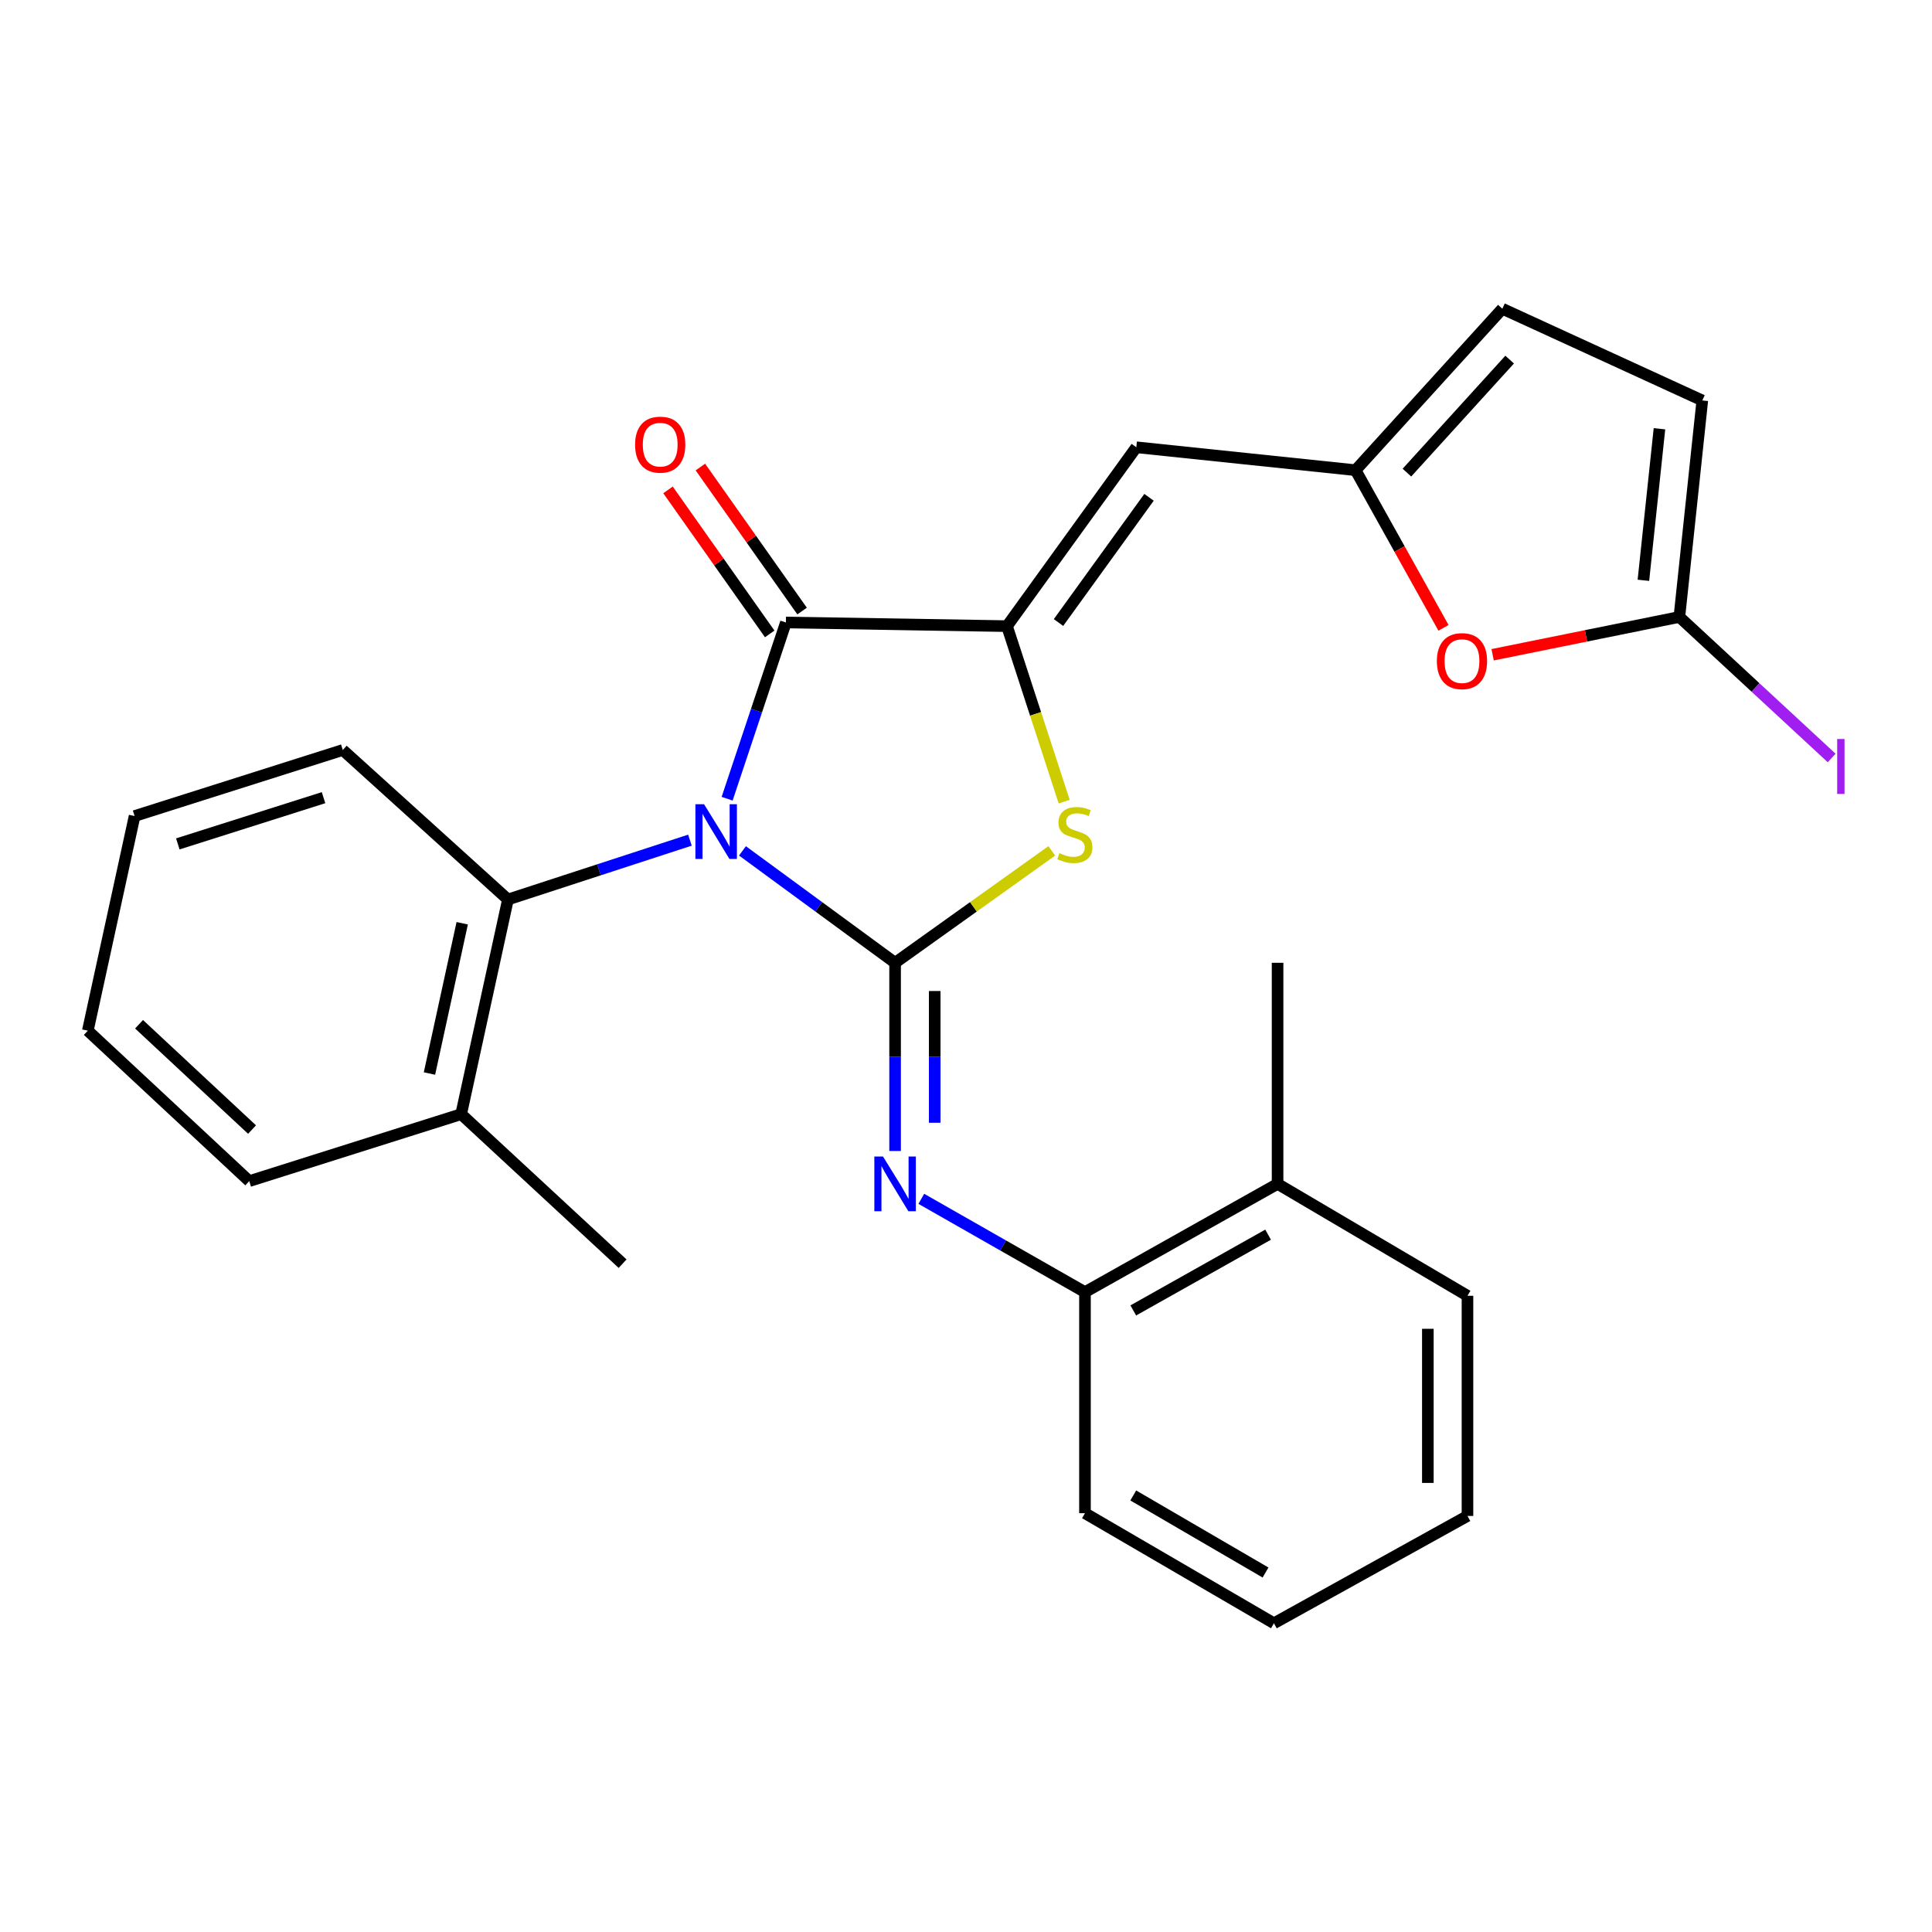 <?xml version='1.0' encoding='iso-8859-1'?>
<svg version='1.1' baseProfile='full'
              xmlns='http://www.w3.org/2000/svg'
                      xmlns:rdkit='http://www.rdkit.org/xml'
                      xmlns:xlink='http://www.w3.org/1999/xlink'
                  xml:space='preserve'
width='1000px' height='1000px' viewBox='0 0 1000 1000'>
<!-- END OF HEADER -->
<rect style='opacity:1.0;fill:#FFFFFF;stroke:none' width='1000' height='1000' x='0' y='0'> </rect>
<path class='bond-0' d='M 384.294,440.414 L 423.797,469.375' style='fill:none;fill-rule:evenodd;stroke:#0000FF;stroke-width:6px;stroke-linecap:butt;stroke-linejoin:miter;stroke-opacity:1' />
<path class='bond-0' d='M 423.797,469.375 L 463.3,498.336' style='fill:none;fill-rule:evenodd;stroke:#000000;stroke-width:6px;stroke-linecap:butt;stroke-linejoin:miter;stroke-opacity:1' />
<path class='bond-1' d='M 376.357,413.423 L 391.57,367.809' style='fill:none;fill-rule:evenodd;stroke:#0000FF;stroke-width:6px;stroke-linecap:butt;stroke-linejoin:miter;stroke-opacity:1' />
<path class='bond-1' d='M 391.57,367.809 L 406.782,322.196' style='fill:none;fill-rule:evenodd;stroke:#000000;stroke-width:6px;stroke-linecap:butt;stroke-linejoin:miter;stroke-opacity:1' />
<path class='bond-6' d='M 357.109,434.861 L 310.011,450.219' style='fill:none;fill-rule:evenodd;stroke:#0000FF;stroke-width:6px;stroke-linecap:butt;stroke-linejoin:miter;stroke-opacity:1' />
<path class='bond-6' d='M 310.011,450.219 L 262.912,465.576' style='fill:none;fill-rule:evenodd;stroke:#000000;stroke-width:6px;stroke-linecap:butt;stroke-linejoin:miter;stroke-opacity:1' />
<path class='bond-3' d='M 463.3,498.336 L 503.85,469.373' style='fill:none;fill-rule:evenodd;stroke:#000000;stroke-width:6px;stroke-linecap:butt;stroke-linejoin:miter;stroke-opacity:1' />
<path class='bond-3' d='M 503.85,469.373 L 544.4,440.409' style='fill:none;fill-rule:evenodd;stroke:#CCCC00;stroke-width:6px;stroke-linecap:butt;stroke-linejoin:miter;stroke-opacity:1' />
<path class='bond-4' d='M 463.3,498.336 L 463.3,547.045' style='fill:none;fill-rule:evenodd;stroke:#000000;stroke-width:6px;stroke-linecap:butt;stroke-linejoin:miter;stroke-opacity:1' />
<path class='bond-4' d='M 463.3,547.045 L 463.3,595.753' style='fill:none;fill-rule:evenodd;stroke:#0000FF;stroke-width:6px;stroke-linecap:butt;stroke-linejoin:miter;stroke-opacity:1' />
<path class='bond-4' d='M 483.81,512.949 L 483.81,547.045' style='fill:none;fill-rule:evenodd;stroke:#000000;stroke-width:6px;stroke-linecap:butt;stroke-linejoin:miter;stroke-opacity:1' />
<path class='bond-4' d='M 483.81,547.045 L 483.81,581.14' style='fill:none;fill-rule:evenodd;stroke:#0000FF;stroke-width:6px;stroke-linecap:butt;stroke-linejoin:miter;stroke-opacity:1' />
<path class='bond-2' d='M 406.782,322.196 L 521.219,324.088' style='fill:none;fill-rule:evenodd;stroke:#000000;stroke-width:6px;stroke-linecap:butt;stroke-linejoin:miter;stroke-opacity:1' />
<path class='bond-13' d='M 415.159,316.28 L 388.835,279.007' style='fill:none;fill-rule:evenodd;stroke:#000000;stroke-width:6px;stroke-linecap:butt;stroke-linejoin:miter;stroke-opacity:1' />
<path class='bond-13' d='M 388.835,279.007 L 362.51,241.733' style='fill:none;fill-rule:evenodd;stroke:#FF0000;stroke-width:6px;stroke-linecap:butt;stroke-linejoin:miter;stroke-opacity:1' />
<path class='bond-13' d='M 398.405,328.112 L 372.081,290.839' style='fill:none;fill-rule:evenodd;stroke:#000000;stroke-width:6px;stroke-linecap:butt;stroke-linejoin:miter;stroke-opacity:1' />
<path class='bond-13' d='M 372.081,290.839 L 345.757,253.566' style='fill:none;fill-rule:evenodd;stroke:#FF0000;stroke-width:6px;stroke-linecap:butt;stroke-linejoin:miter;stroke-opacity:1' />
<path class='bond-5' d='M 521.219,324.088 L 588.152,231.506' style='fill:none;fill-rule:evenodd;stroke:#000000;stroke-width:6px;stroke-linecap:butt;stroke-linejoin:miter;stroke-opacity:1' />
<path class='bond-5' d='M 547.881,322.217 L 594.734,257.41' style='fill:none;fill-rule:evenodd;stroke:#000000;stroke-width:6px;stroke-linecap:butt;stroke-linejoin:miter;stroke-opacity:1' />
<path class='bond-27' d='M 521.219,324.088 L 536.017,369.508' style='fill:none;fill-rule:evenodd;stroke:#000000;stroke-width:6px;stroke-linecap:butt;stroke-linejoin:miter;stroke-opacity:1' />
<path class='bond-27' d='M 536.017,369.508 L 550.814,414.928' style='fill:none;fill-rule:evenodd;stroke:#CCCC00;stroke-width:6px;stroke-linecap:butt;stroke-linejoin:miter;stroke-opacity:1' />
<path class='bond-10' d='M 476.868,620.509 L 519.224,644.655' style='fill:none;fill-rule:evenodd;stroke:#0000FF;stroke-width:6px;stroke-linecap:butt;stroke-linejoin:miter;stroke-opacity:1' />
<path class='bond-10' d='M 519.224,644.655 L 561.58,668.802' style='fill:none;fill-rule:evenodd;stroke:#000000;stroke-width:6px;stroke-linecap:butt;stroke-linejoin:miter;stroke-opacity:1' />
<path class='bond-7' d='M 588.152,231.506 L 701.644,243.368' style='fill:none;fill-rule:evenodd;stroke:#000000;stroke-width:6px;stroke-linecap:butt;stroke-linejoin:miter;stroke-opacity:1' />
<path class='bond-14' d='M 262.912,465.576 L 238.698,576.687' style='fill:none;fill-rule:evenodd;stroke:#000000;stroke-width:6px;stroke-linecap:butt;stroke-linejoin:miter;stroke-opacity:1' />
<path class='bond-14' d='M 239.24,477.876 L 222.29,555.653' style='fill:none;fill-rule:evenodd;stroke:#000000;stroke-width:6px;stroke-linecap:butt;stroke-linejoin:miter;stroke-opacity:1' />
<path class='bond-17' d='M 262.912,465.576 L 177.428,388.195' style='fill:none;fill-rule:evenodd;stroke:#000000;stroke-width:6px;stroke-linecap:butt;stroke-linejoin:miter;stroke-opacity:1' />
<path class='bond-9' d='M 701.644,243.368 L 724.398,284.168' style='fill:none;fill-rule:evenodd;stroke:#000000;stroke-width:6px;stroke-linecap:butt;stroke-linejoin:miter;stroke-opacity:1' />
<path class='bond-9' d='M 724.398,284.168 L 747.152,324.968' style='fill:none;fill-rule:evenodd;stroke:#FF0000;stroke-width:6px;stroke-linecap:butt;stroke-linejoin:miter;stroke-opacity:1' />
<path class='bond-12' d='M 701.644,243.368 L 777.613,159.798' style='fill:none;fill-rule:evenodd;stroke:#000000;stroke-width:6px;stroke-linecap:butt;stroke-linejoin:miter;stroke-opacity:1' />
<path class='bond-12' d='M 728.216,244.629 L 781.394,186.13' style='fill:none;fill-rule:evenodd;stroke:#000000;stroke-width:6px;stroke-linecap:butt;stroke-linejoin:miter;stroke-opacity:1' />
<path class='bond-8' d='M 869.238,319.336 L 820.911,329.119' style='fill:none;fill-rule:evenodd;stroke:#000000;stroke-width:6px;stroke-linecap:butt;stroke-linejoin:miter;stroke-opacity:1' />
<path class='bond-8' d='M 820.911,329.119 L 772.585,338.902' style='fill:none;fill-rule:evenodd;stroke:#FF0000;stroke-width:6px;stroke-linecap:butt;stroke-linejoin:miter;stroke-opacity:1' />
<path class='bond-16' d='M 869.238,319.336 L 908.654,355.835' style='fill:none;fill-rule:evenodd;stroke:#000000;stroke-width:6px;stroke-linecap:butt;stroke-linejoin:miter;stroke-opacity:1' />
<path class='bond-16' d='M 908.654,355.835 L 948.07,392.333' style='fill:none;fill-rule:evenodd;stroke:#A01EEF;stroke-width:6px;stroke-linecap:butt;stroke-linejoin:miter;stroke-opacity:1' />
<path class='bond-29' d='M 869.238,319.336 L 881.111,207.28' style='fill:none;fill-rule:evenodd;stroke:#000000;stroke-width:6px;stroke-linecap:butt;stroke-linejoin:miter;stroke-opacity:1' />
<path class='bond-29' d='M 850.622,300.367 L 858.934,221.928' style='fill:none;fill-rule:evenodd;stroke:#000000;stroke-width:6px;stroke-linecap:butt;stroke-linejoin:miter;stroke-opacity:1' />
<path class='bond-15' d='M 561.58,668.802 L 661.272,612.774' style='fill:none;fill-rule:evenodd;stroke:#000000;stroke-width:6px;stroke-linecap:butt;stroke-linejoin:miter;stroke-opacity:1' />
<path class='bond-15' d='M 586.582,678.278 L 656.367,639.058' style='fill:none;fill-rule:evenodd;stroke:#000000;stroke-width:6px;stroke-linecap:butt;stroke-linejoin:miter;stroke-opacity:1' />
<path class='bond-18' d='M 561.58,668.802 L 561.58,783.228' style='fill:none;fill-rule:evenodd;stroke:#000000;stroke-width:6px;stroke-linecap:butt;stroke-linejoin:miter;stroke-opacity:1' />
<path class='bond-11' d='M 881.111,207.28 L 777.613,159.798' style='fill:none;fill-rule:evenodd;stroke:#000000;stroke-width:6px;stroke-linecap:butt;stroke-linejoin:miter;stroke-opacity:1' />
<path class='bond-19' d='M 238.698,576.687 L 322.256,654.08' style='fill:none;fill-rule:evenodd;stroke:#000000;stroke-width:6px;stroke-linecap:butt;stroke-linejoin:miter;stroke-opacity:1' />
<path class='bond-21' d='M 238.698,576.687 L 129.012,611.349' style='fill:none;fill-rule:evenodd;stroke:#000000;stroke-width:6px;stroke-linecap:butt;stroke-linejoin:miter;stroke-opacity:1' />
<path class='bond-20' d='M 661.272,612.774 L 661.272,498.336' style='fill:none;fill-rule:evenodd;stroke:#000000;stroke-width:6px;stroke-linecap:butt;stroke-linejoin:miter;stroke-opacity:1' />
<path class='bond-22' d='M 661.272,612.774 L 759.563,670.693' style='fill:none;fill-rule:evenodd;stroke:#000000;stroke-width:6px;stroke-linecap:butt;stroke-linejoin:miter;stroke-opacity:1' />
<path class='bond-23' d='M 177.428,388.195 L 69.668,422.379' style='fill:none;fill-rule:evenodd;stroke:#000000;stroke-width:6px;stroke-linecap:butt;stroke-linejoin:miter;stroke-opacity:1' />
<path class='bond-23' d='M 167.466,412.873 L 92.034,436.802' style='fill:none;fill-rule:evenodd;stroke:#000000;stroke-width:6px;stroke-linecap:butt;stroke-linejoin:miter;stroke-opacity:1' />
<path class='bond-24' d='M 561.58,783.228 L 659.381,840.202' style='fill:none;fill-rule:evenodd;stroke:#000000;stroke-width:6px;stroke-linecap:butt;stroke-linejoin:miter;stroke-opacity:1' />
<path class='bond-24' d='M 586.574,774.051 L 655.035,813.933' style='fill:none;fill-rule:evenodd;stroke:#000000;stroke-width:6px;stroke-linecap:butt;stroke-linejoin:miter;stroke-opacity:1' />
<path class='bond-28' d='M 129.012,611.349 L 45.455,533.478' style='fill:none;fill-rule:evenodd;stroke:#000000;stroke-width:6px;stroke-linecap:butt;stroke-linejoin:miter;stroke-opacity:1' />
<path class='bond-28' d='M 130.462,584.664 L 71.972,530.154' style='fill:none;fill-rule:evenodd;stroke:#000000;stroke-width:6px;stroke-linecap:butt;stroke-linejoin:miter;stroke-opacity:1' />
<path class='bond-30' d='M 759.563,670.693 L 759.563,784.652' style='fill:none;fill-rule:evenodd;stroke:#000000;stroke-width:6px;stroke-linecap:butt;stroke-linejoin:miter;stroke-opacity:1' />
<path class='bond-30' d='M 739.053,687.787 L 739.053,767.558' style='fill:none;fill-rule:evenodd;stroke:#000000;stroke-width:6px;stroke-linecap:butt;stroke-linejoin:miter;stroke-opacity:1' />
<path class='bond-26' d='M 69.668,422.379 L 45.455,533.478' style='fill:none;fill-rule:evenodd;stroke:#000000;stroke-width:6px;stroke-linecap:butt;stroke-linejoin:miter;stroke-opacity:1' />
<path class='bond-25' d='M 659.381,840.202 L 759.563,784.652' style='fill:none;fill-rule:evenodd;stroke:#000000;stroke-width:6px;stroke-linecap:butt;stroke-linejoin:miter;stroke-opacity:1' />
<path  class='atom-0' d='M 364.423 416.275
L 373.703 431.275
Q 374.623 432.755, 376.103 435.435
Q 377.583 438.115, 377.663 438.275
L 377.663 416.275
L 381.423 416.275
L 381.423 444.595
L 377.543 444.595
L 367.583 428.195
Q 366.423 426.275, 365.183 424.075
Q 363.983 421.875, 363.623 421.195
L 363.623 444.595
L 359.943 444.595
L 359.943 416.275
L 364.423 416.275
' fill='#0000FF'/>
<path  class='atom-4' d='M 548.338 441.602
Q 548.658 441.722, 549.978 442.282
Q 551.298 442.842, 552.738 443.202
Q 554.218 443.522, 555.658 443.522
Q 558.338 443.522, 559.898 442.242
Q 561.458 440.922, 561.458 438.642
Q 561.458 437.082, 560.658 436.122
Q 559.898 435.162, 558.698 434.642
Q 557.498 434.122, 555.498 433.522
Q 552.978 432.762, 551.458 432.042
Q 549.978 431.322, 548.898 429.802
Q 547.858 428.282, 547.858 425.722
Q 547.858 422.162, 550.258 419.962
Q 552.698 417.762, 557.498 417.762
Q 560.778 417.762, 564.498 419.322
L 563.578 422.402
Q 560.178 421.002, 557.618 421.002
Q 554.858 421.002, 553.338 422.162
Q 551.818 423.282, 551.858 425.242
Q 551.858 426.762, 552.618 427.682
Q 553.418 428.602, 554.538 429.122
Q 555.698 429.642, 557.618 430.242
Q 560.178 431.042, 561.698 431.842
Q 563.218 432.642, 564.298 434.282
Q 565.418 435.882, 565.418 438.642
Q 565.418 442.562, 562.778 444.682
Q 560.178 446.762, 555.818 446.762
Q 553.298 446.762, 551.378 446.202
Q 549.498 445.682, 547.258 444.762
L 548.338 441.602
' fill='#CCCC00'/>
<path  class='atom-5' d='M 457.04 598.614
L 466.32 613.614
Q 467.24 615.094, 468.72 617.774
Q 470.2 620.454, 470.28 620.614
L 470.28 598.614
L 474.04 598.614
L 474.04 626.934
L 470.16 626.934
L 460.2 610.534
Q 459.04 608.614, 457.8 606.414
Q 456.6 604.214, 456.24 603.534
L 456.24 626.934
L 452.56 626.934
L 452.56 598.614
L 457.04 598.614
' fill='#0000FF'/>
<path  class='atom-10' d='M 743.715 342.194
Q 743.715 335.394, 747.075 331.594
Q 750.435 327.794, 756.715 327.794
Q 762.995 327.794, 766.355 331.594
Q 769.715 335.394, 769.715 342.194
Q 769.715 349.074, 766.315 352.994
Q 762.915 356.874, 756.715 356.874
Q 750.475 356.874, 747.075 352.994
Q 743.715 349.114, 743.715 342.194
M 756.715 353.674
Q 761.035 353.674, 763.355 350.794
Q 765.715 347.874, 765.715 342.194
Q 765.715 336.634, 763.355 333.834
Q 761.035 330.994, 756.715 330.994
Q 752.395 330.994, 750.035 333.794
Q 747.715 336.594, 747.715 342.194
Q 747.715 347.914, 750.035 350.794
Q 752.395 353.674, 756.715 353.674
' fill='#FF0000'/>
<path  class='atom-14' d='M 328.718 230.15
Q 328.718 223.35, 332.078 219.55
Q 335.438 215.75, 341.718 215.75
Q 347.998 215.75, 351.358 219.55
Q 354.718 223.35, 354.718 230.15
Q 354.718 237.03, 351.318 240.95
Q 347.918 244.83, 341.718 244.83
Q 335.478 244.83, 332.078 240.95
Q 328.718 237.07, 328.718 230.15
M 341.718 241.63
Q 346.038 241.63, 348.358 238.75
Q 350.718 235.83, 350.718 230.15
Q 350.718 224.59, 348.358 221.79
Q 346.038 218.95, 341.718 218.95
Q 337.398 218.95, 335.038 221.75
Q 332.718 224.55, 332.718 230.15
Q 332.718 235.87, 335.038 238.75
Q 337.398 241.63, 341.718 241.63
' fill='#FF0000'/>
<path  class='atom-17' d='M 950.918 382.509
L 954.718 382.509
L 954.718 410.949
L 950.918 410.949
L 950.918 382.509
' fill='#A01EEF'/>
</svg>
